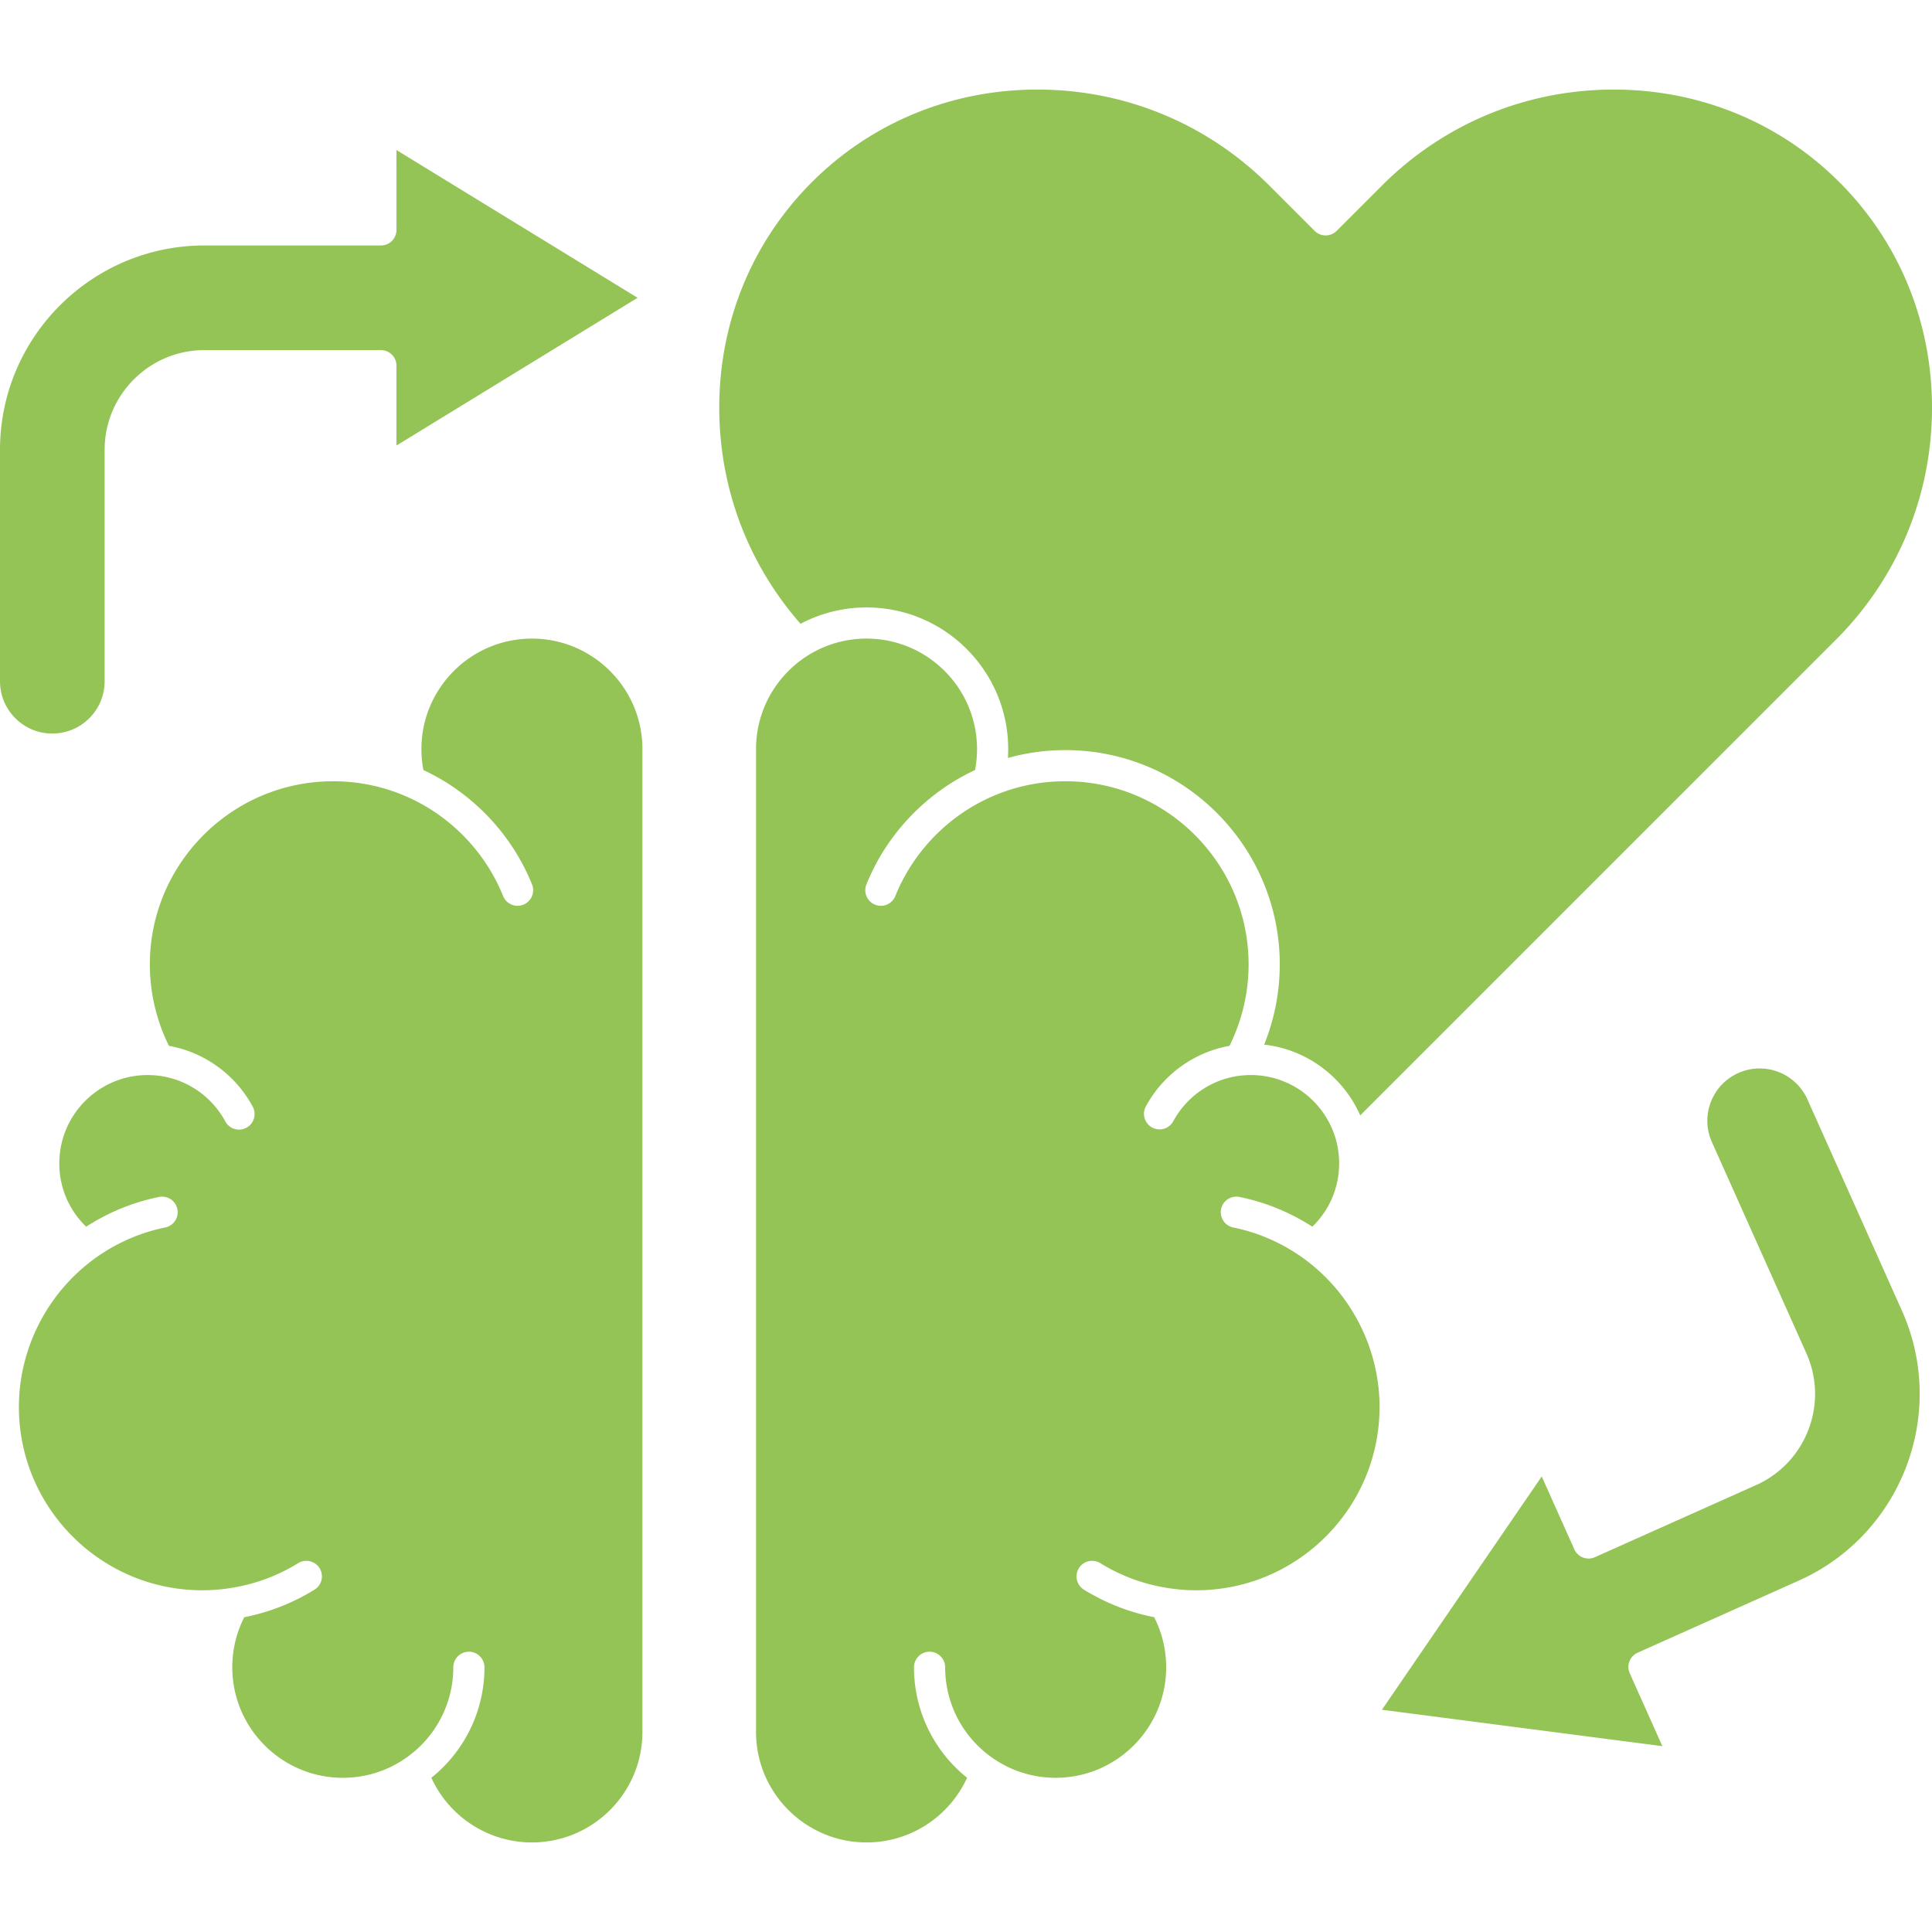 <?xml version="1.0" encoding="UTF-8"?> <svg xmlns="http://www.w3.org/2000/svg" xmlns:xlink="http://www.w3.org/1999/xlink" width="512" height="512" x="0" y="0" viewBox="0 0 512 512" style="enable-background:new 0 0 512 512" xml:space="preserve" class=""> <g> <path d="m504.021 347.324-25.032-55.967a13.886 13.886 0 0 0-12.663-8.207 13.75 13.75 0 0 0-5.651 1.213c-3.38 1.512-5.97 4.25-7.291 7.709s-1.217 7.225.296 10.605l25.031 55.967c5.951 13.307-.033 28.977-13.341 34.928l-42.702 19.098a4.126 4.126 0 0 1-5.455-2.082l-8.638-19.313L366.23 453.1l74.313 9.652-8.64-19.314a4.13 4.13 0 0 1 2.083-5.455l42.703-19.1c27.264-12.195 39.524-44.295 27.332-71.559zM105.075 60.926a4.13 4.13 0 0 1-4.129 4.129l-46.78-.002C24.3 65.055.001 89.352 0 119.219l.001 61.309c0 3.703 1.442 7.184 4.06 9.803a13.781 13.781 0 0 0 9.804 4.061c3.703 0 7.184-1.443 9.802-4.061a13.77 13.77 0 0 0 4.06-9.803v-61.309c.002-14.578 11.862-26.439 26.439-26.439h46.779a4.13 4.13 0 0 1 4.129 4.129v21.158l63.895-39.15-63.895-39.15zM511.998 108.689c.167-22.963-8.549-44.416-24.542-60.41-15.826-15.826-37.055-24.543-59.772-24.543-23.225 0-45.06 9.045-61.484 25.471L354.227 61.18a4.128 4.128 0 0 1-5.839 0l-11.976-11.973c-16.425-16.426-38.259-25.471-61.483-25.471-22.719 0-43.948 8.717-59.775 24.543-15.993 15.994-24.708 37.447-24.541 60.41.154 21.051 7.775 40.936 21.542 56.623a37.288 37.288 0 0 1 17.485-4.336c20.701 0 37.543 16.842 37.543 37.543 0 .783-.026 1.564-.074 2.344a56.657 56.657 0 0 1 15.222-2.078c31.331 0 56.82 25.49 56.82 56.82a56.974 56.974 0 0 1-4.129 21.236c11.409 1.273 21 8.633 25.452 18.75L486.53 169.537c16.255-16.254 25.3-37.863 25.468-60.848zM170.25 198.52c0-16.148-13.137-29.285-29.285-29.285s-29.285 13.137-29.285 29.285c0 1.877.177 3.734.522 5.547 12.991 6.045 23.417 16.979 28.788 30.309a4.129 4.129 0 1 1-7.66 3.086c-4.822-11.969-14.407-21.688-26.295-26.664a48.315 48.315 0 0 0-18.762-3.754c-26.777 0-48.563 21.785-48.563 48.563a48.653 48.653 0 0 0 5.062 21.547c9.4 1.697 17.59 7.59 22.2 16.107a4.129 4.129 0 1 1-7.262 3.932c-3.684-6.807-10.445-11.352-18.086-12.162a23.502 23.502 0 0 0-2.507-.131c-12.902 0-23.399 10.496-23.399 23.398 0 6.418 2.563 12.391 7.113 16.787 5.936-3.826 12.412-6.475 19.304-7.879a4.13 4.13 0 0 1 4.871 3.221 4.127 4.127 0 0 1-3.221 4.869c-6.793 1.387-13.121 4.184-18.807 8.316-.043.031-.082.066-.125.098-.01.006-.019.016-.029.021-12.404 9.145-19.812 23.762-19.812 39.145 0 26.777 21.785 48.563 48.563 48.563 2.647 0 5.271-.215 7.8-.639a47.706 47.706 0 0 0 17.696-6.584 4.13 4.13 0 0 1 4.344 7.024 55.888 55.888 0 0 1-18.681 7.336 29.282 29.282 0 0 0-3.175 13.275c0 16.146 13.137 29.283 29.285 29.283 5.783 0 11.359-1.678 16.13-4.85l.046-.029a29.21 29.21 0 0 0 13.108-24.404 4.129 4.129 0 1 1 8.258 0 37.417 37.417 0 0 1-14.071 29.273c4.729 10.359 15.088 17.141 26.649 17.141 16.147 0 29.285-13.137 29.285-29.283V198.52z" fill="#94c356" opacity="1" data-original="#000000" class=""></path> <path d="M331.488 284.898c-.795 0-1.583.041-2.351.119-.013.002-.026 0-.039.002l-.115.01c-7.644.811-14.405 5.355-18.088 12.162a4.13 4.13 0 0 1-7.264-3.93 31.65 31.65 0 0 1 22.2-16.109 48.653 48.653 0 0 0 5.062-21.547c0-26.777-21.785-48.563-48.562-48.563a48.313 48.313 0 0 0-18.761 3.754c-11.889 4.977-21.474 14.695-26.296 26.664a4.129 4.129 0 1 1-7.66-3.086c5.371-13.33 15.797-24.264 28.788-30.309.346-1.813.523-3.672.523-5.547 0-16.148-13.137-29.285-29.285-29.285s-29.285 13.137-29.285 29.285V458.98c0 16.146 13.137 29.283 29.285 29.283 11.56 0 21.917-6.783 26.647-17.141a37.417 37.417 0 0 1-14.069-29.273 4.129 4.129 0 1 1 8.258 0c0 9.834 4.89 18.945 13.082 24.385l.091.059c4.775 3.168 10.34 4.84 16.112 4.84 16.147 0 29.285-13.137 29.285-29.283 0-4.635-1.095-9.188-3.175-13.273a55.889 55.889 0 0 1-18.681-7.338 4.13 4.13 0 0 1 4.344-7.024 47.713 47.713 0 0 0 17.665 6.58c2.56.428 5.184.643 7.831.643 26.777 0 48.563-21.785 48.563-48.563 0-15.447-7.468-30.127-19.975-39.27-5.677-4.127-12.004-6.924-18.798-8.311a4.128 4.128 0 1 1 1.65-8.09 56.131 56.131 0 0 1 19.305 7.879c4.549-4.396 7.112-10.369 7.112-16.787.001-12.901-10.496-23.398-23.399-23.398z" fill="#94c356" opacity="1" data-original="#000000" class=""></path> </g> </svg> 